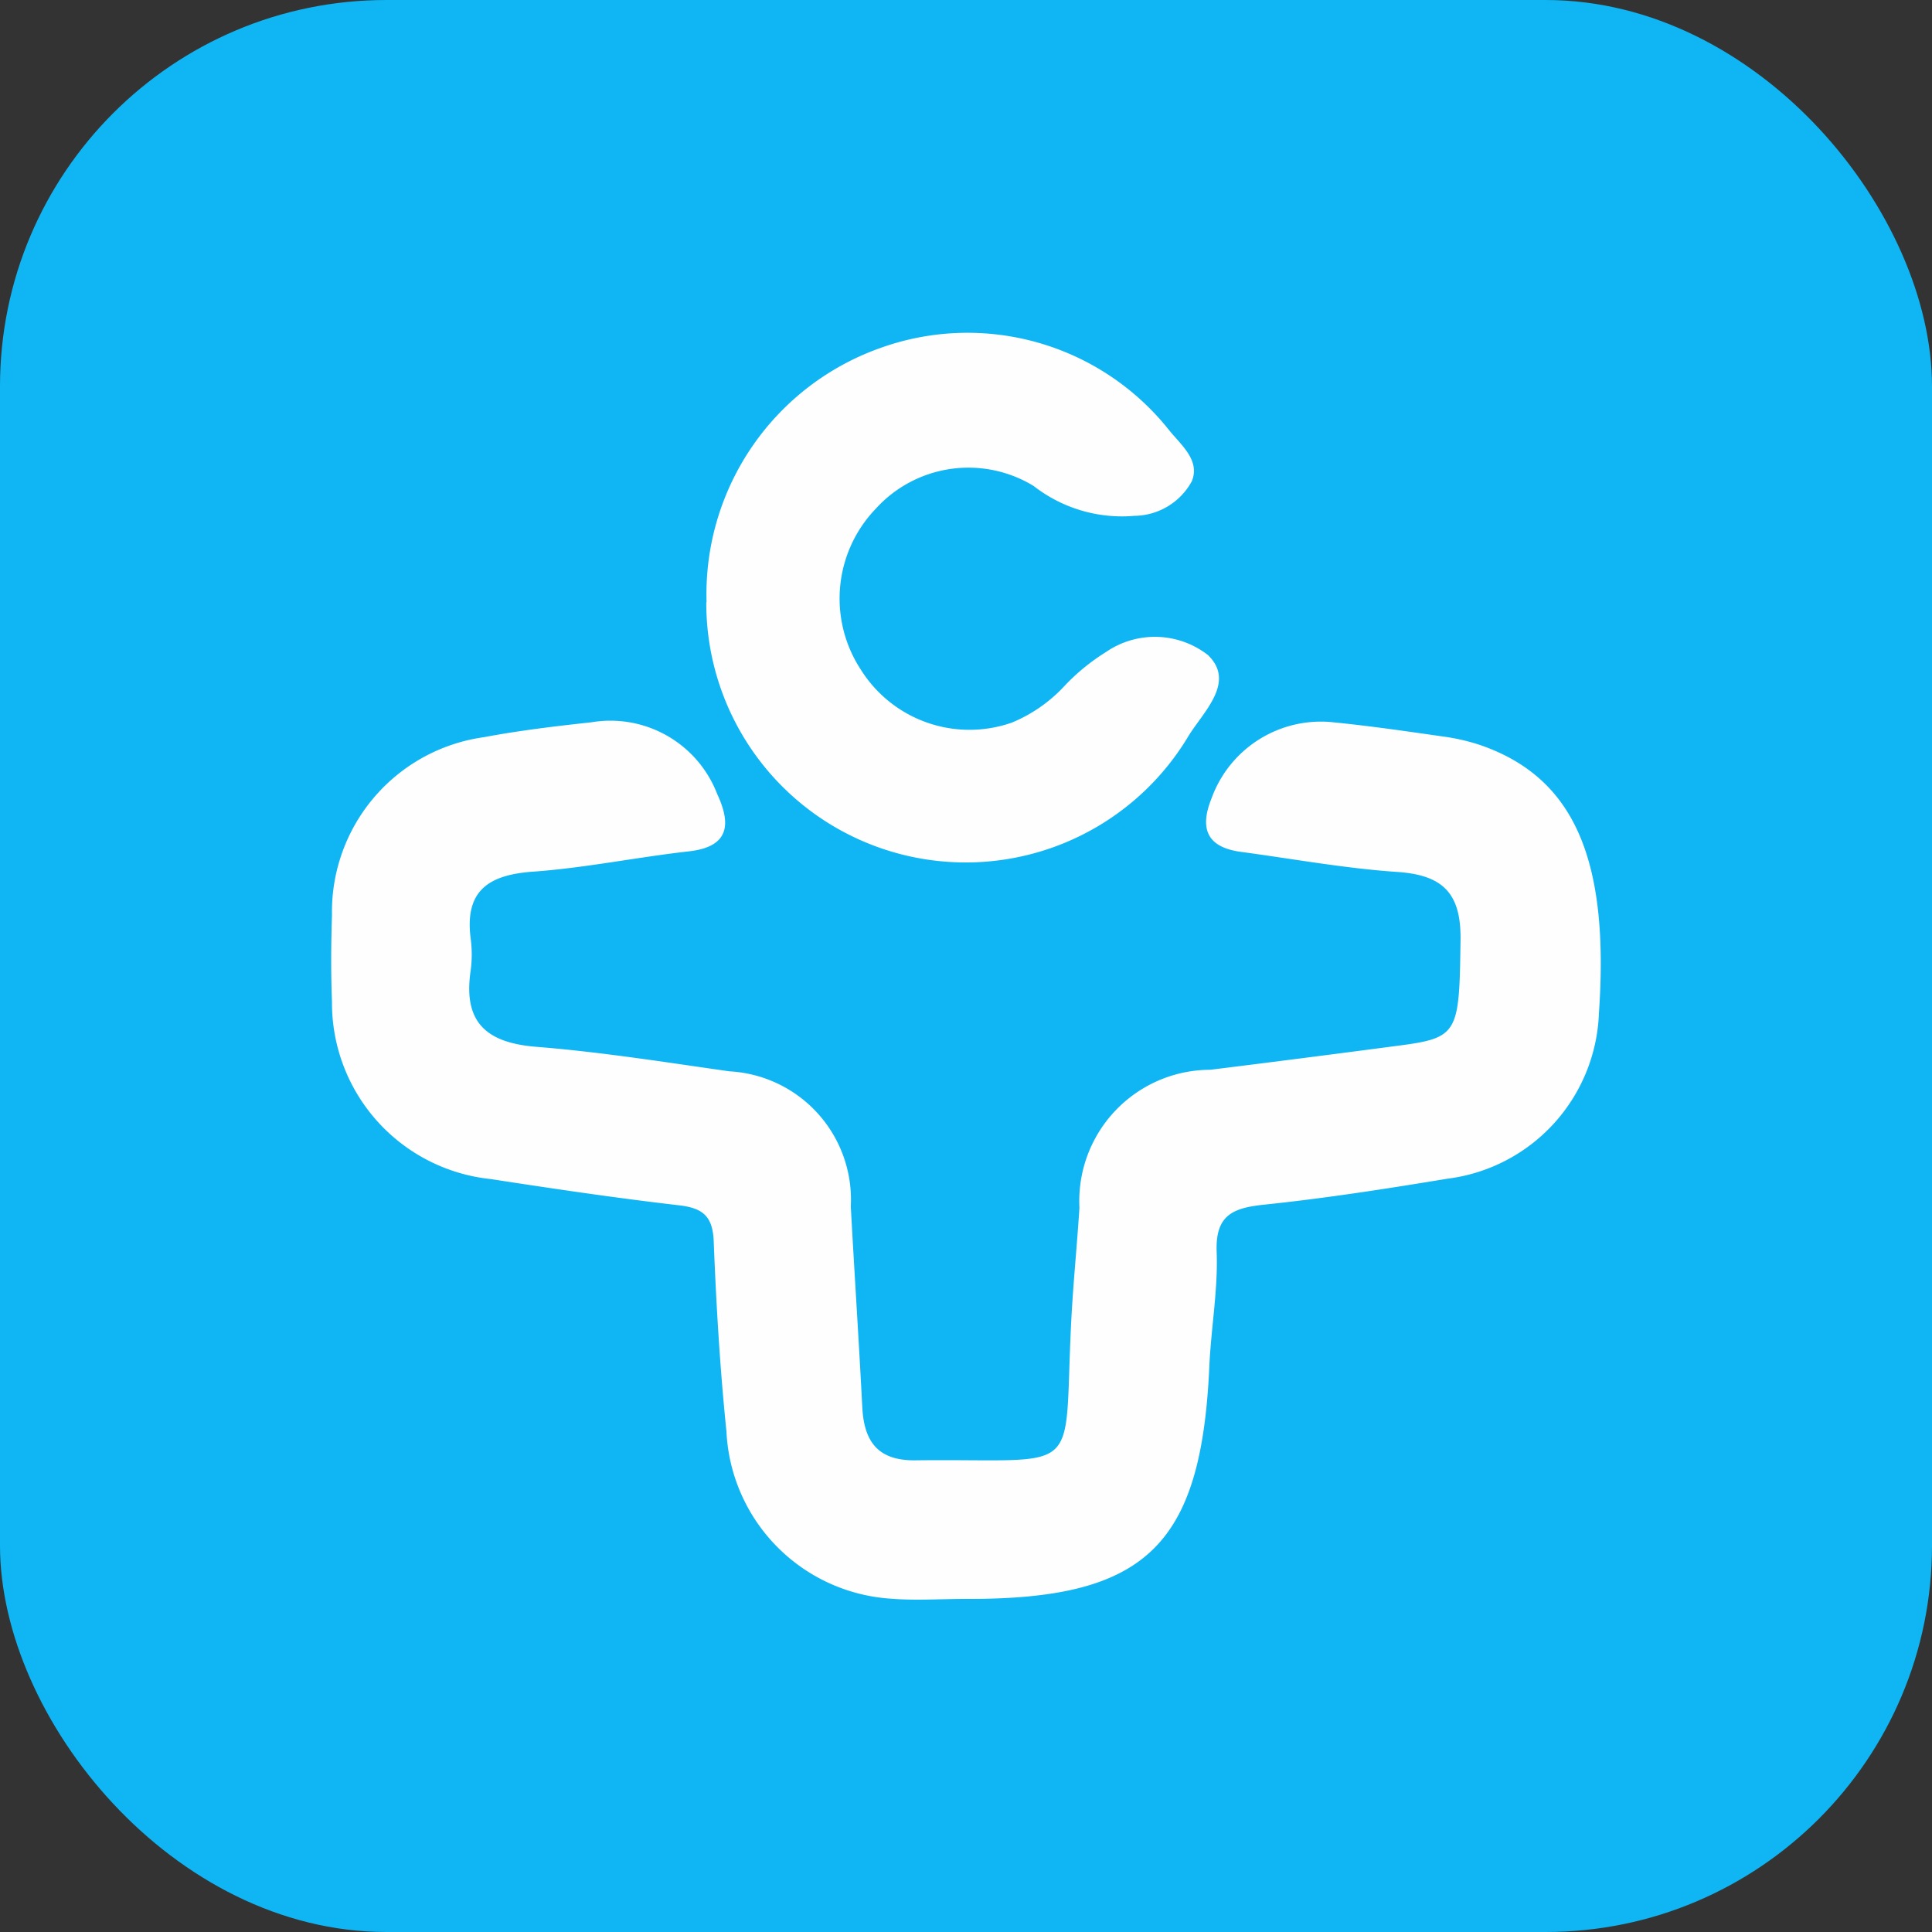 <svg id="Layer_1" data-name="Layer 1" xmlns="http://www.w3.org/2000/svg" width="35" height="35" viewBox="0 0 35 35">
  <rect x="0" y="0" width="35" height="35" fill="#333333" stroke="none"/>
  <g>
    <rect width="35" height="35" rx="7" style="fill: #10b6f4"/>
    <g>
      <path d="M17.492,28.966c-.459,0-.921.033-1.377-.006a3.189,3.189,0,0,1-2.955-3.031c-.117-1.14-.185-2.288-.23-3.434-.017-.458-.192-.61-.631-.66-1.139-.132-2.274-.3-3.408-.475a3.208,3.208,0,0,1-2.877-3.208c-.02-.524-.017-1.051,0-1.575a3.193,3.193,0,0,1,2.751-3.222c.643-.121,1.3-.2,1.948-.27a2.073,2.073,0,0,1,2.28,1.3c.246.53.235.954-.512,1.038-.943.106-1.879.3-2.825.368-.8.057-1.24.34-1.13,1.206a2.2,2.2,0,0,1,0,.59c-.135.917.266,1.3,1.178,1.376,1.174.093,2.341.279,3.509.445a2.328,2.328,0,0,1,2.2,2.448c.066,1.212.146,2.423.208,3.635.032.622.28.972.962.964,3.089-.037,2.677.361,2.823-2.513.035-.688.105-1.374.149-2.062a2.378,2.378,0,0,1,2.371-2.5q1.706-.212,3.41-.437c1.092-.142,1.1-.229,1.123-1.926.009-.847-.332-1.166-1.148-1.221-.947-.064-1.886-.237-2.828-.363-.617-.083-.757-.419-.534-.972a2.107,2.107,0,0,1,2.232-1.373c.652.065,1.3.16,1.951.253a3.747,3.747,0,0,1,.671.152c1.705.583,2.358,2.057,2.163,4.861a3.137,3.137,0,0,1-2.749,3c-1.1.182-2.2.353-3.309.469-.567.059-.893.183-.867.857s-.1,1.371-.132,2.058C21.765,28.01,20.759,28.979,17.492,28.966Z" style="fill: #fefefe"/>
      <path d="M12.8,10.908A4.731,4.731,0,0,1,15.96,6.3a4.663,4.663,0,0,1,5.214,1.486c.217.272.573.549.417.932a1.2,1.2,0,0,1-1.041.627,2.6,2.6,0,0,1-1.823-.54,2.267,2.267,0,0,0-2.867.417,2.347,2.347,0,0,0-.271,2.9,2.323,2.323,0,0,0,2.738.97,2.7,2.7,0,0,0,.955-.663,3.766,3.766,0,0,1,.754-.617,1.565,1.565,0,0,1,1.846.054c.508.488-.075,1.022-.347,1.46a4.7,4.7,0,0,1-8.74-2.411Z" style="fill: #fefefe"/>
    </g>
  </g>
</svg>
